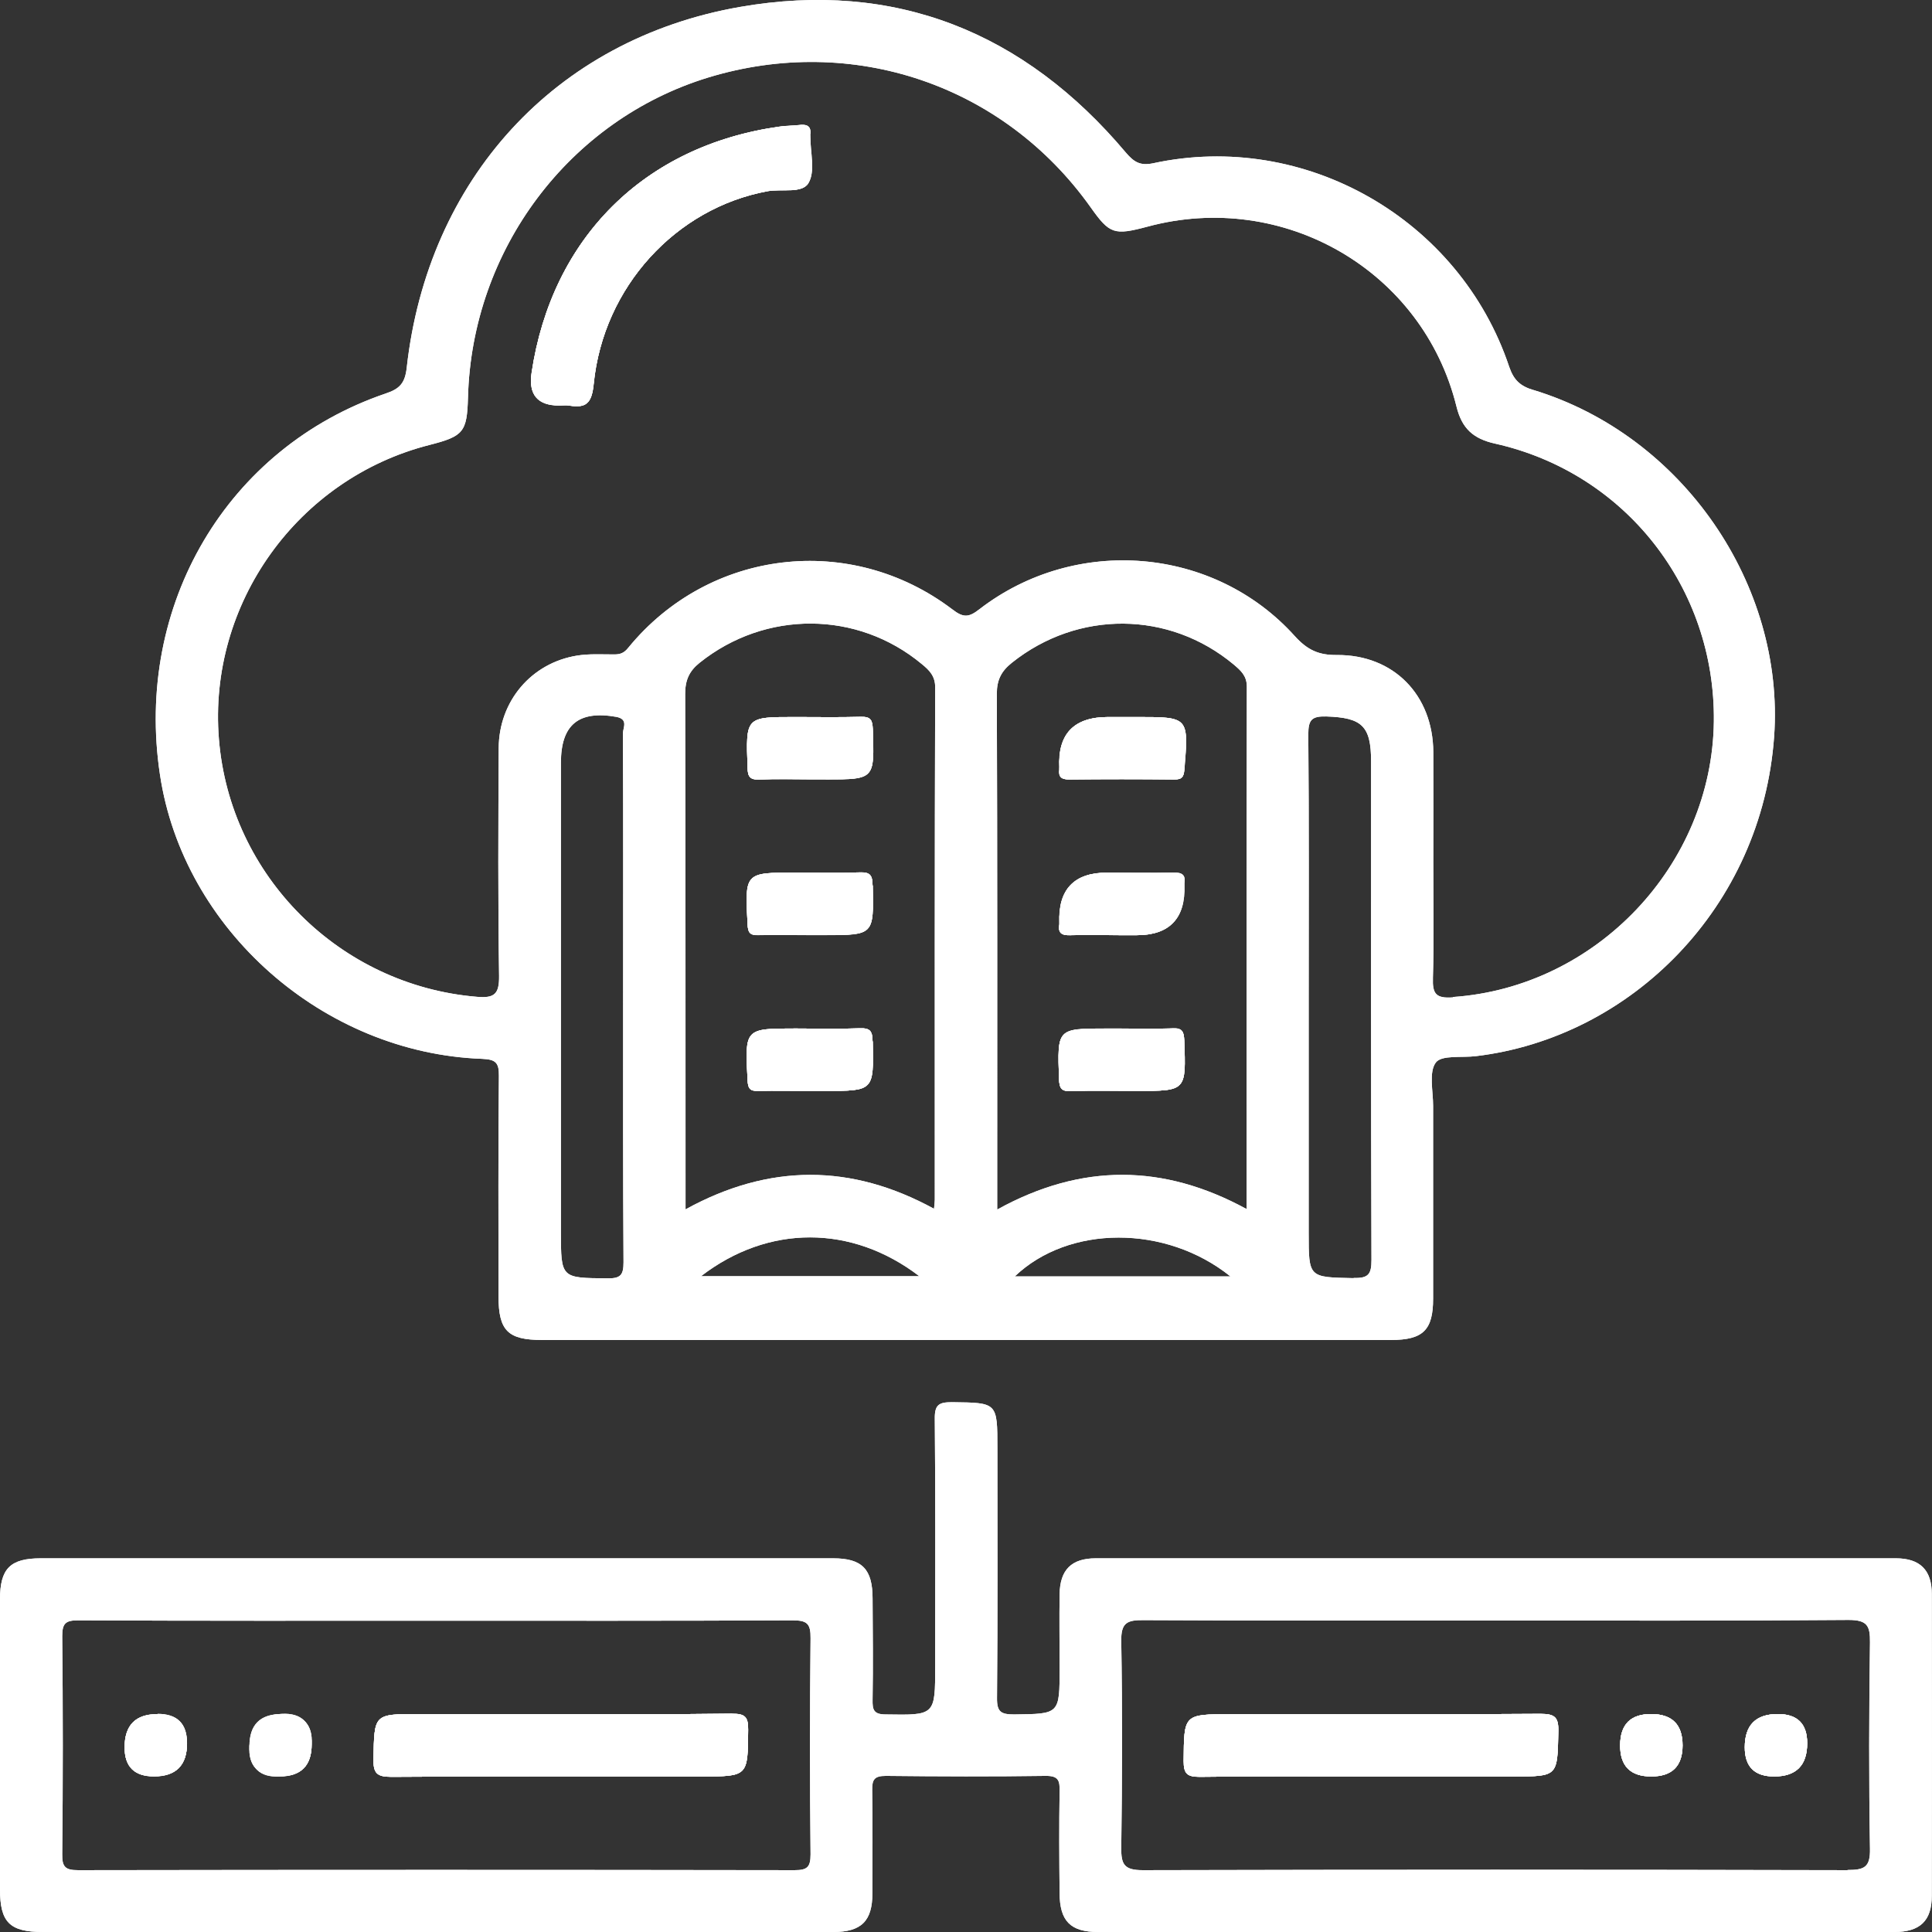 <?xml version="1.0" encoding="UTF-8"?>
<svg id="Layer_2" data-name="Layer 2" xmlns="http://www.w3.org/2000/svg" viewBox="0 0 99.99 100">
  <rect x="0" y="0" width="99.99" height="100" fill="#333333" stroke="none"/>
  <defs>
    <style>
      .cls-1 {
        fill: #fff;
        stroke-width: 0px;
      }
    </style>
  </defs>
  <g id="Layer_1-2" data-name="Layer 1">
    <g>
      <path class="cls-1" d="M45.17,53.9c.05,2.56.07,2.56-2.49,2.56h-.81c-.87,0-1.75-.02-2.62,0-.46.02-.54-.15-.56-.57-.14-2.66-.15-2.66,2.49-2.66,1.11,0,2.22.03,3.32-.01.55-.02.65.16.66.68Z"/>
      <path class="cls-1" d="M45.17,45.83c.05,2.56.07,2.56-2.49,2.56h-.81c-.87,0-1.75-.02-2.62,0-.46.02-.54-.15-.56-.57-.14-2.66-.15-2.66,2.49-2.66,1.11,0,2.22.03,3.32-.01.55-.02.65.16.66.68Z"/>
      <path class="cls-1" d="M45.17,37.72c.09,2.61.11,2.61-2.44,2.61h-.71c-.91,0-1.82-.03-2.72.01-.5.02-.6-.16-.61-.62-.09-2.61-.11-2.61,2.44-2.61,1.14,0,2.28.02,3.43-.01.5-.01.59.16.61.63Z"/>
      <path class="cls-1" d="M61.28,45.82s0-.07,0-.1c.07-.45-.14-.56-.57-.55-1.14.03-2.28.01-3.42,0q-2.55,0-2.46,2.58s0,.07,0,.1c-.08.46.14.57.57.55.87-.03,1.75,0,2.62,0h.81q2.55,0,2.46-2.58ZM61.29,53.85c-.02-.47-.12-.65-.61-.62-.91.04-1.81.01-2.72.01h-.71c-2.55,0-2.53,0-2.44,2.61.02.47.12.64.61.62,1.14-.04,2.28-.01,3.43-.01,2.55,0,2.54,0,2.44-2.61ZM58.86,37.11h-1.51q-2.65,0-2.52,2.62s0,.07,0,.1c-.05.39.12.51.51.51,1.81-.02,3.63-.02,5.44,0,.39,0,.48-.12.52-.51.22-2.72.23-2.72-2.43-2.72ZM54.83,39.83c-.05.39.12.51.51.51,1.81-.02,3.63-.02,5.44,0,.39,0,.48-.12.52-.51.22-2.72.23-2.72-2.43-2.72h-1.51q-2.65,0-2.52,2.62s0,.07,0,.1ZM60.68,53.22c-.91.04-1.81.01-2.72.01h-.71c-2.55,0-2.53,0-2.44,2.61.02.47.12.64.61.62,1.14-.04,2.28-.01,3.43-.01,2.55,0,2.54,0,2.44-2.61-.02-.47-.12-.65-.61-.62ZM55.39,48.4c.87-.03,1.75,0,2.62,0h.81q2.55,0,2.46-2.58s0-.07,0-.1c.07-.45-.14-.56-.57-.55-1.14.03-2.28.01-3.42,0q-2.55,0-2.46,2.58s0,.07,0,.1c-.08.46.14.57.57.55ZM79.37,20.19c-.67-.2-1.02-.5-1.26-1.2-2.56-7.66-10.58-12.24-18.43-10.54-.67.14-.99-.06-1.41-.55C53.02,1.66,46.32-1.04,38.29.36c-9.6,1.68-16.16,8.96-17.24,18.67-.09.82-.38,1.1-1.1,1.34-8.2,2.8-13,10.95-11.67,19.73,1.2,8,8.44,14.4,16.67,14.7.7.03.88.19.87.89-.04,3.8-.02,7.59-.02,11.39,0,1.79.48,2.27,2.26,2.27,7.29,0,14.58,0,21.86,0s14.71,0,22.07,0c1.66,0,2.18-.51,2.18-2.14,0-3.33,0-6.65,0-9.98,0-.77-.23-1.74.14-2.24.3-.4,1.36-.24,2.08-.33,8.01-.96,14.8-7.69,15.43-16.55.55-7.82-4.71-15.57-12.47-17.93ZM32.25,51.64c0,4.56-.01,9.12.02,13.69,0,.65-.15.84-.82.83-2.42-.02-2.42.01-2.42-2.43v-24.25c0-1.98.92-2.72,2.86-2.38.65.12.35.57.35.85.02,4.56.01,9.12.01,13.69ZM36.28,66.05c3.48-2.68,7.8-2.68,11.3,0h-11.3ZM48.38,62.09c0,.12-.02.25-.04.47-4.28-2.34-8.53-2.35-12.86.03v-1.09c0-8.53,0-17.05-.02-25.58,0-.71.2-1.18.75-1.62,3.4-2.72,8.16-2.71,11.5.07.39.32.7.62.69,1.23-.03,8.83-.02,17.65-.02,26.48ZM52.52,66.06c2.79-2.67,7.81-2.69,11.16,0h-11.16ZM64.51,62.57c-4.28-2.33-8.52-2.39-12.9.03v-1.03c0-8.56.01-17.12-.02-25.67,0-.72.24-1.17.78-1.6,3.42-2.73,8.14-2.7,11.49.1.35.3.67.57.67,1.14-.02,8.96-.01,17.92-.01,27.03ZM70.05,66.15c-2.32-.05-2.32-.01-2.32-2.34v-12.2c0-4.53.02-9.07-.02-13.6,0-.75.17-.95.93-.93,1.84.06,2.32.48,2.32,2.33,0,8.6-.01,17.2.02,25.8,0,.74-.16.95-.92.93ZM75.19,51.62c-.87.06-1.06-.18-1.03-1.01.06-1.98.02-3.96.02-5.95s.01-3.83,0-5.74c-.02-2.96-2.06-5.04-4.99-5.02-.93.01-1.52-.25-2.18-.98-4.18-4.64-11.34-5.23-16.32-1.39-.55.43-.83.45-1.4.01-5.27-4-12.59-3.13-16.77,1.98-.23.29-.43.35-.74.35-.64,0-1.29-.04-1.91.06-2.37.38-4.05,2.36-4.06,4.79-.02,3.93-.04,7.86.02,11.79.01.94-.24,1.16-1.15,1.08-7.09-.59-12.78-6.25-13.35-13.34-.57-7,4.07-13.48,10.89-15.22,1.77-.45,1.95-.67,2-2.45.2-7.66,5.24-14.37,12.44-16.57,7.46-2.27,15.27.37,19.78,6.71.99,1.4,1.22,1.47,2.95,1.01,7.04-1.9,14.25,2.27,15.99,9.31.28,1.14.87,1.67,2,1.92,6.74,1.51,11.4,7.47,11.32,14.38-.09,7.44-6.09,13.75-13.5,14.26ZM58.86,37.11h-1.51q-2.65,0-2.52,2.62s0,.07,0,.1c-.05.39.12.51.51.51,1.81-.02,3.63-.02,5.44,0,.39,0,.48-.12.52-.51.22-2.72.23-2.72-2.43-2.72ZM60.68,53.22c-.91.04-1.81.01-2.72.01h-.71c-2.55,0-2.53,0-2.44,2.61.02.47.12.64.61.62,1.14-.04,2.28-.01,3.43-.01,2.55,0,2.54,0,2.44-2.61-.02-.47-.12-.65-.61-.62ZM60.72,45.16c-1.14.03-2.28.01-3.42,0q-2.55,0-2.46,2.58s0,.07,0,.1c-.08.46.14.57.57.55.87-.03,1.75,0,2.62,0h.81q2.55,0,2.46-2.58s0-.07,0-.1c.07-.45-.14-.56-.57-.55ZM41.93,6.99c.08-.48-.18-.57-.58-.52-.33.04-.67.03-1,.08-6.99.98-11.79,5.75-12.83,12.74q-.25,1.69,1.43,1.69c.17,0,.34-.02.5,0,.9.16,1.18-.12,1.28-1.12.5-5.01,4.25-9.09,8.99-9.97.74-.14,1.8.14,2.13-.43.35-.6.09-1.57.09-2.37,0-.03,0-.07,0-.1ZM61.28,45.82s0-.07,0-.1c.07-.45-.14-.56-.57-.55-1.14.03-2.28.01-3.42,0q-2.55,0-2.46,2.58s0,.07,0,.1c-.08.46.14.57.57.55.87-.03,1.75,0,2.62,0h.81q2.55,0,2.46-2.58ZM61.29,53.85c-.02-.47-.12-.65-.61-.62-.91.04-1.81.01-2.72.01h-.71c-2.55,0-2.53,0-2.44,2.61.02.47.12.64.61.62,1.14-.04,2.28-.01,3.43-.01,2.55,0,2.54,0,2.44-2.61ZM58.86,37.11h-1.51q-2.65,0-2.52,2.62s0,.07,0,.1c-.05.39.12.51.51.51,1.81-.02,3.63-.02,5.44,0,.39,0,.48-.12.52-.51.22-2.72.23-2.72-2.43-2.72ZM58.86,37.11h-1.51q-2.65,0-2.52,2.62s0,.07,0,.1c-.05.39.12.51.51.51,1.81-.02,3.63-.02,5.44,0,.39,0,.48-.12.52-.51.22-2.72.23-2.72-2.43-2.72ZM61.29,53.85c-.02-.47-.12-.65-.61-.62-.91.04-1.81.01-2.72.01h-.71c-2.55,0-2.53,0-2.44,2.61.02.47.12.64.61.62,1.14-.04,2.28-.01,3.43-.01,2.55,0,2.54,0,2.44-2.61ZM61.28,45.82s0-.07,0-.1c.07-.45-.14-.56-.57-.55-1.14.03-2.28.01-3.42,0q-2.55,0-2.46,2.58s0,.07,0,.1c-.08.46.14.57.57.55.87-.03,1.75,0,2.62,0h.81q2.55,0,2.46-2.58Z"/>
      <path class="cls-1" d="M80.65,89.62c-.05,2.32-.01,2.32-2.34,2.32h-7.35c-2.96,0-5.91-.02-8.87.02-.65,0-.83-.16-.83-.82.02-2.42-.01-2.42,2.44-2.42,5.34,0,10.68.02,16.02-.02.75,0,.95.17.93.93Z"/>
      <path class="cls-1" d="M87.08,90.33q0,1.61-1.62,1.61t-1.61-1.62,1.62-1.61,1.61,1.62Z"/>
      <path class="cls-1" d="M93.53,90.22q0,1.72-1.71,1.72-1.52,0-1.52-1.51,0-1.72,1.71-1.72,1.52,0,1.52,1.51Z"/>
      <path class="cls-1" d="M8.15,88.71q-1.7,0-1.7,1.72,0,1.5,1.52,1.5,1.71,0,1.71-1.72,0-1.51-1.52-1.51ZM14.57,88.71q-1.66,0-1.66,1.66t1.56,1.57,1.66-1.66-1.56-1.57ZM37.9,88.69c-2.92.04-5.85.02-8.77.02h-7.46c-2.33,0-2.3,0-2.34,2.32-.02.75.18.93.93.93,5.34-.04,10.68-.02,16.02-.02,2.45,0,2.42,0,2.44-2.42,0-.66-.17-.83-.82-.82ZM37.9,88.69c-2.92.04-5.85.02-8.77.02h-7.46c-2.33,0-2.3,0-2.34,2.32-.02.75.18.93.93.93,5.34-.04,10.68-.02,16.02-.02,2.45,0,2.42,0,2.44-2.42,0-.66-.17-.83-.82-.82ZM14.57,88.71q-1.66,0-1.66,1.66,0,1.57,1.56,1.57,1.66,0,1.66-1.66,0-1.57-1.56-1.57ZM8.15,88.71q-1.7,0-1.7,1.72,0,1.5,1.52,1.5,1.71,0,1.71-1.72,0-1.51-1.52-1.51ZM8.15,88.71q-1.7,0-1.7,1.72,0,1.5,1.52,1.5,1.71,0,1.71-1.72,0-1.51-1.52-1.51ZM14.57,88.71q-1.66,0-1.66,1.66,0,1.57,1.56,1.57,1.66,0,1.66-1.66,0-1.57-1.56-1.57ZM37.9,88.69c-2.92.04-5.85.02-8.77.02h-7.46c-2.33,0-2.3,0-2.34,2.32-.02.75.18.93.93.93,5.34-.04,10.68-.02,16.02-.02,2.45,0,2.42,0,2.44-2.42,0-.66-.17-.83-.82-.82ZM37.9,88.69c-2.92.04-5.85.02-8.77.02h-7.46c-2.33,0-2.3,0-2.34,2.32-.02.75.18.93.93.93,5.34-.04,10.68-.02,16.02-.02,2.45,0,2.42,0,2.44-2.42,0-.66-.17-.83-.82-.82ZM14.57,88.71q-1.66,0-1.66,1.66,0,1.57,1.56,1.57,1.66,0,1.66-1.66,0-1.57-1.56-1.57ZM8.15,88.71q-1.7,0-1.7,1.72,0,1.5,1.52,1.5,1.71,0,1.71-1.72,0-1.51-1.52-1.51ZM8.15,88.71q-1.7,0-1.7,1.72,0,1.5,1.52,1.5,1.71,0,1.71-1.72,0-1.51-1.52-1.51ZM14.57,88.71q-1.66,0-1.66,1.66,0,1.57,1.56,1.57,1.66,0,1.66-1.66,0-1.57-1.56-1.57ZM37.9,88.69c-2.92.04-5.85.02-8.77.02h-7.46c-2.33,0-2.3,0-2.34,2.32-.02.75.18.93.93.93,5.34-.04,10.68-.02,16.02-.02,2.45,0,2.42,0,2.44-2.42,0-.66-.17-.83-.82-.82ZM37.9,88.69c-2.92.04-5.85.02-8.77.02h-7.46c-2.33,0-2.3,0-2.34,2.32-.02.75.18.93.93.93,5.34-.04,10.68-.02,16.02-.02,2.45,0,2.42,0,2.44-2.42,0-.66-.17-.83-.82-.82ZM14.57,88.71q-1.66,0-1.66,1.66,0,1.57,1.56,1.57,1.66,0,1.66-1.66,0-1.57-1.56-1.57ZM8.15,88.71q-1.7,0-1.7,1.72,0,1.5,1.52,1.5,1.71,0,1.71-1.72,0-1.51-1.52-1.51ZM8.15,88.71q-1.7,0-1.7,1.72,0,1.5,1.52,1.5,1.71,0,1.71-1.72,0-1.51-1.52-1.51ZM14.57,88.71q-1.66,0-1.66,1.66,0,1.57,1.56,1.57,1.66,0,1.66-1.66,0-1.57-1.56-1.57ZM37.9,88.69c-2.92.04-5.85.02-8.77.02h-7.46c-2.33,0-2.3,0-2.34,2.32-.02.75.18.93.93.93,5.34-.04,10.68-.02,16.02-.02,2.45,0,2.42,0,2.44-2.42,0-.66-.17-.83-.82-.82ZM37.9,88.69c-2.92.04-5.85.02-8.77.02h-7.46c-2.33,0-2.3,0-2.34,2.32-.02.75.18.93.93.93,5.34-.04,10.68-.02,16.02-.02,2.45,0,2.42,0,2.44-2.42,0-.66-.17-.83-.82-.82ZM14.57,88.71q-1.66,0-1.66,1.66,0,1.57,1.56,1.57,1.66,0,1.66-1.66,0-1.57-1.56-1.57ZM8.15,88.71q-1.7,0-1.7,1.72,0,1.5,1.52,1.5,1.71,0,1.71-1.72,0-1.51-1.52-1.51ZM99.98,82.5c0-1.24-.61-1.85-1.86-1.85-13.8,0-27.61,0-41.41,0-1.26,0-1.85.6-1.87,1.85-.02,1.28,0,2.55,0,3.83,0,2.4,0,2.37-2.35,2.4-.69,0-.9-.13-.89-.86.04-4.3.02-8.6.02-12.9,0-2.4,0-2.37-2.35-2.4-.68,0-.9.13-.89.86.04,4.26.02,8.53.02,12.8,0,2.56,0,2.54-2.56,2.5-.63,0-.69-.25-.68-.76.03-1.75.01-3.49,0-5.24,0-1.52-.54-2.08-2.04-2.08-13.67,0-27.34,0-41.01,0C.53,80.65,0,81.18,0,82.77c0,5.01,0,10.01,0,15.01,0,1.71.5,2.21,2.22,2.21,6.75,0,13.5,0,20.25,0s13.77,0,20.66,0c1.45,0,2.02-.57,2.02-2,0-1.78.02-3.56-.01-5.34-.01-.55.11-.74.71-.74,2.75.03,5.51.04,8.26,0,.69-.01.74.26.73.81-.03,1.75-.02,3.49,0,5.24,0,1.46.56,2.03,1.99,2.03,13.74,0,27.47,0,41.21,0,1.33,0,1.94-.58,1.94-1.88.01-5.2.01-10.41,0-15.62ZM41.95,95.97c0,.66-.17.82-.82.82-12.36-.02-24.73-.02-37.09,0-.65,0-.83-.16-.82-.82.04-3.76.04-7.52,0-11.29,0-.66.17-.82.82-.82,6.18.03,12.36.02,18.54.02s12.3.01,18.44-.02c.75,0,.94.17.93.93-.04,3.73-.04,7.46,0,11.19ZM95.62,96.79c-12.16-.03-24.32-.03-36.48,0-.96,0-1.12-.3-1.11-1.16.05-3.56.06-7.12,0-10.68-.02-.97.3-1.11,1.16-1.1,6.08.03,12.16.02,18.24.02s12.16.02,18.24-.03c.97,0,1.12.3,1.11,1.16-.05,3.56-.06,7.12,0,10.68.02.97-.3,1.1-1.16,1.1ZM37.9,88.69c-2.92.04-5.85.02-8.77.02h-7.46c-2.33,0-2.3,0-2.34,2.32-.02.75.18.93.93.93,5.34-.04,10.68-.02,16.02-.02,2.45,0,2.42,0,2.44-2.42,0-.66-.17-.83-.82-.82ZM14.57,88.71q-1.66,0-1.66,1.66,0,1.57,1.56,1.57,1.66,0,1.66-1.66,0-1.57-1.56-1.57ZM8.15,88.71q-1.7,0-1.7,1.72,0,1.5,1.52,1.5,1.71,0,1.71-1.72,0-1.51-1.52-1.51ZM8.15,88.71q-1.7,0-1.7,1.72,0,1.5,1.52,1.5,1.71,0,1.71-1.72,0-1.51-1.52-1.51ZM14.57,88.71q-1.66,0-1.66,1.66,0,1.57,1.56,1.57,1.66,0,1.66-1.66,0-1.57-1.56-1.57ZM37.9,88.69c-2.92.04-5.85.02-8.77.02h-7.46c-2.33,0-2.3,0-2.34,2.32-.02.75.18.93.93.93,5.34-.04,10.68-.02,16.02-.02,2.45,0,2.42,0,2.44-2.42,0-.66-.17-.83-.82-.82ZM37.9,88.69c-2.92.04-5.85.02-8.77.02h-7.46c-2.33,0-2.3,0-2.34,2.32-.02.75.18.93.93.93,5.34-.04,10.68-.02,16.02-.02,2.45,0,2.42,0,2.44-2.42,0-.66-.17-.83-.82-.82ZM14.57,88.71q-1.66,0-1.66,1.66,0,1.57,1.56,1.57,1.66,0,1.66-1.66,0-1.57-1.56-1.57ZM8.15,88.71q-1.7,0-1.7,1.72,0,1.5,1.52,1.5,1.71,0,1.71-1.72,0-1.51-1.52-1.51ZM8.15,88.71q-1.7,0-1.7,1.72,0,1.5,1.52,1.5,1.71,0,1.71-1.72,0-1.51-1.52-1.51ZM14.57,88.71q-1.66,0-1.66,1.66,0,1.57,1.56,1.57,1.66,0,1.66-1.66,0-1.57-1.56-1.57ZM37.9,88.69c-2.92.04-5.85.02-8.77.02h-7.46c-2.33,0-2.3,0-2.34,2.32-.02.75.18.93.93.93,5.34-.04,10.68-.02,16.02-.02,2.45,0,2.42,0,2.44-2.42,0-.66-.17-.83-.82-.82ZM37.9,88.69c-2.92.04-5.85.02-8.77.02h-7.46c-2.33,0-2.3,0-2.34,2.32-.02.75.18.93.93.93,5.34-.04,10.68-.02,16.02-.02,2.45,0,2.42,0,2.44-2.42,0-.66-.17-.83-.82-.82ZM14.57,88.71q-1.66,0-1.66,1.66,0,1.57,1.56,1.57,1.66,0,1.66-1.66,0-1.57-1.56-1.57ZM8.15,88.71q-1.7,0-1.7,1.72,0,1.5,1.52,1.5,1.71,0,1.71-1.72,0-1.51-1.52-1.51ZM8.15,88.71q-1.7,0-1.7,1.72,0,1.5,1.52,1.5,1.71,0,1.71-1.72,0-1.51-1.52-1.51ZM14.57,88.71q-1.66,0-1.66,1.66,0,1.57,1.56,1.57,1.66,0,1.66-1.66,0-1.57-1.56-1.57ZM37.9,88.69c-2.92.04-5.85.02-8.77.02h-7.46c-2.33,0-2.3,0-2.34,2.32-.02.75.18.93.93.93,5.34-.04,10.68-.02,16.02-.02,2.45,0,2.42,0,2.44-2.42,0-.66-.17-.83-.82-.82ZM37.9,88.69c-2.92.04-5.85.02-8.77.02h-7.46c-2.33,0-2.3,0-2.34,2.32-.02.75.18.93.93.93,5.34-.04,10.68-.02,16.02-.02,2.45,0,2.42,0,2.44-2.42,0-.66-.17-.83-.82-.82ZM14.57,88.71q-1.66,0-1.66,1.66,0,1.57,1.56,1.57,1.66,0,1.66-1.66,0-1.57-1.56-1.57ZM8.15,88.71q-1.7,0-1.7,1.72,0,1.5,1.52,1.5,1.71,0,1.71-1.72,0-1.51-1.52-1.51Z"/>
      <path class="cls-1" d="M45.17,53.9c.05,2.56.07,2.56-2.49,2.56h-.81c-.87,0-1.75-.02-2.62,0-.46.02-.54-.15-.56-.57-.14-2.66-.15-2.66,2.49-2.66,1.11,0,2.22.03,3.32-.01.55-.02.65.16.66.68Z"/>
      <path class="cls-1" d="M45.17,45.83c.05,2.56.07,2.56-2.49,2.56h-.81c-.87,0-1.75-.02-2.62,0-.46.02-.54-.15-.56-.57-.14-2.66-.15-2.66,2.49-2.66,1.11,0,2.22.03,3.32-.01.55-.02.65.16.66.68Z"/>
      <path class="cls-1" d="M45.17,37.72c.09,2.61.11,2.61-2.44,2.61h-.71c-.91,0-1.82-.03-2.72.01-.5.02-.6-.16-.61-.62-.09-2.61-.11-2.61,2.44-2.61,1.14,0,2.28.02,3.43-.01.5-.01.59.16.61.63Z"/>
      <path class="cls-1" d="M61.28,45.82s0-.07,0-.1c.07-.45-.14-.56-.57-.55-1.14.03-2.28.01-3.42,0q-2.55,0-2.46,2.58s0,.07,0,.1c-.08.46.14.57.57.55.87-.03,1.75,0,2.62,0h.81q2.55,0,2.46-2.58ZM61.29,53.85c-.02-.47-.12-.65-.61-.62-.91.04-1.81.01-2.72.01h-.71c-2.55,0-2.53,0-2.44,2.61.02.47.12.64.61.62,1.14-.04,2.28-.01,3.43-.01,2.55,0,2.54,0,2.44-2.61ZM58.86,37.11h-1.51q-2.65,0-2.52,2.62s0,.07,0,.1c-.05.39.12.51.51.51,1.81-.02,3.63-.02,5.44,0,.39,0,.48-.12.52-.51.22-2.72.23-2.72-2.43-2.72ZM54.83,39.83c-.05.39.12.51.51.51,1.81-.02,3.63-.02,5.44,0,.39,0,.48-.12.52-.51.22-2.72.23-2.72-2.43-2.72h-1.51q-2.65,0-2.52,2.62s0,.07,0,.1ZM60.68,53.22c-.91.04-1.81.01-2.72.01h-.71c-2.55,0-2.53,0-2.44,2.61.02.47.12.64.61.62,1.14-.04,2.28-.01,3.43-.01,2.55,0,2.54,0,2.44-2.61-.02-.47-.12-.65-.61-.62ZM55.39,48.4c.87-.03,1.75,0,2.62,0h.81q2.55,0,2.46-2.58s0-.07,0-.1c.07-.45-.14-.56-.57-.55-1.14.03-2.28.01-3.42,0q-2.55,0-2.46,2.58s0,.07,0,.1c-.08.46.14.57.57.55ZM79.37,20.19c-.67-.2-1.02-.5-1.26-1.2-2.56-7.66-10.58-12.24-18.43-10.54-.67.14-.99-.06-1.41-.55C53.02,1.66,46.32-1.04,38.29.36c-9.6,1.68-16.16,8.96-17.24,18.67-.09.82-.38,1.1-1.1,1.34-8.2,2.8-13,10.95-11.67,19.73,1.2,8,8.44,14.4,16.67,14.7.7.03.88.19.87.89-.04,3.8-.02,7.59-.02,11.39,0,1.79.48,2.27,2.26,2.27,7.29,0,14.58,0,21.86,0s14.71,0,22.07,0c1.66,0,2.18-.51,2.18-2.14,0-3.33,0-6.65,0-9.98,0-.77-.23-1.74.14-2.24.3-.4,1.36-.24,2.08-.33,8.01-.96,14.8-7.69,15.43-16.55.55-7.82-4.71-15.57-12.47-17.93ZM32.25,51.64c0,4.56-.01,9.12.02,13.69,0,.65-.15.84-.82.83-2.42-.02-2.42.01-2.42-2.43v-24.25c0-1.98.92-2.72,2.86-2.38.65.12.35.57.35.85.02,4.56.01,9.12.01,13.69ZM36.28,66.05c3.48-2.68,7.8-2.68,11.3,0h-11.3ZM48.38,62.09c0,.12-.02.25-.04.47-4.28-2.34-8.53-2.35-12.86.03v-1.09c0-8.53,0-17.05-.02-25.58,0-.71.2-1.18.75-1.62,3.4-2.72,8.16-2.71,11.5.07.39.32.7.62.69,1.23-.03,8.83-.02,17.65-.02,26.48ZM52.52,66.06c2.79-2.67,7.81-2.69,11.16,0h-11.16ZM64.51,62.57c-4.28-2.33-8.52-2.39-12.9.03v-1.03c0-8.56.01-17.12-.02-25.67,0-.72.24-1.17.78-1.6,3.42-2.73,8.14-2.7,11.49.1.35.3.67.57.67,1.14-.02,8.96-.01,17.92-.01,27.03ZM70.05,66.15c-2.32-.05-2.32-.01-2.32-2.34v-12.2c0-4.53.02-9.07-.02-13.6,0-.75.17-.95.93-.93,1.84.06,2.32.48,2.32,2.33,0,8.6-.01,17.2.02,25.8,0,.74-.16.95-.92.93ZM75.19,51.62c-.87.06-1.06-.18-1.03-1.01.06-1.98.02-3.96.02-5.95s.01-3.83,0-5.74c-.02-2.96-2.06-5.04-4.99-5.02-.93.01-1.52-.25-2.18-.98-4.18-4.64-11.34-5.23-16.32-1.39-.55.43-.83.45-1.4.01-5.27-4-12.59-3.13-16.77,1.98-.23.29-.43.35-.74.35-.64,0-1.29-.04-1.91.06-2.37.38-4.05,2.36-4.06,4.79-.02,3.93-.04,7.86.02,11.79.01.94-.24,1.16-1.15,1.08-7.09-.59-12.78-6.25-13.35-13.34-.57-7,4.07-13.48,10.89-15.22,1.77-.45,1.95-.67,2-2.45.2-7.66,5.24-14.37,12.44-16.57,7.46-2.27,15.27.37,19.78,6.71.99,1.4,1.22,1.47,2.95,1.01,7.04-1.9,14.25,2.27,15.99,9.31.28,1.14.87,1.67,2,1.92,6.74,1.51,11.4,7.47,11.32,14.38-.09,7.44-6.09,13.75-13.5,14.26ZM58.86,37.11h-1.51q-2.65,0-2.52,2.62s0,.07,0,.1c-.05.39.12.51.51.51,1.81-.02,3.63-.02,5.44,0,.39,0,.48-.12.52-.51.22-2.72.23-2.72-2.43-2.72ZM60.68,53.22c-.91.04-1.81.01-2.72.01h-.71c-2.55,0-2.53,0-2.44,2.61.02.47.12.64.61.62,1.14-.04,2.28-.01,3.43-.01,2.55,0,2.54,0,2.44-2.61-.02-.47-.12-.65-.61-.62ZM60.72,45.16c-1.14.03-2.28.01-3.42,0q-2.55,0-2.46,2.58s0,.07,0,.1c-.08.46.14.57.57.55.87-.03,1.75,0,2.62,0h.81q2.55,0,2.46-2.58s0-.07,0-.1c.07-.45-.14-.56-.57-.55ZM41.93,6.99c.08-.48-.18-.57-.58-.52-.33.04-.67.03-1,.08-6.99.98-11.79,5.75-12.83,12.74q-.25,1.69,1.43,1.69c.17,0,.34-.02.5,0,.9.16,1.18-.12,1.28-1.12.5-5.01,4.25-9.09,8.99-9.97.74-.14,1.8.14,2.13-.43.35-.6.09-1.57.09-2.37,0-.03,0-.07,0-.1ZM61.28,45.82s0-.07,0-.1c.07-.45-.14-.56-.57-.55-1.14.03-2.28.01-3.42,0q-2.55,0-2.46,2.58s0,.07,0,.1c-.08.46.14.57.57.55.87-.03,1.75,0,2.62,0h.81q2.55,0,2.46-2.58ZM61.29,53.85c-.02-.47-.12-.65-.61-.62-.91.04-1.81.01-2.72.01h-.71c-2.55,0-2.53,0-2.44,2.61.02.47.12.64.61.62,1.14-.04,2.28-.01,3.43-.01,2.55,0,2.54,0,2.44-2.61ZM58.86,37.11h-1.51q-2.65,0-2.52,2.62s0,.07,0,.1c-.05.39.12.51.51.51,1.81-.02,3.63-.02,5.44,0,.39,0,.48-.12.52-.51.22-2.72.23-2.72-2.43-2.72ZM58.86,37.11h-1.51q-2.65,0-2.52,2.62s0,.07,0,.1c-.05.39.12.51.51.51,1.81-.02,3.63-.02,5.44,0,.39,0,.48-.12.52-.51.22-2.72.23-2.72-2.43-2.72ZM61.29,53.85c-.02-.47-.12-.65-.61-.62-.91.04-1.81.01-2.72.01h-.71c-2.55,0-2.53,0-2.44,2.61.02.47.12.64.61.62,1.14-.04,2.28-.01,3.43-.01,2.55,0,2.54,0,2.44-2.61ZM61.28,45.82s0-.07,0-.1c.07-.45-.14-.56-.57-.55-1.14.03-2.28.01-3.42,0q-2.55,0-2.46,2.58s0,.07,0,.1c-.08.46.14.57.57.55.87-.03,1.75,0,2.62,0h.81q2.55,0,2.46-2.58Z"/>
      <path class="cls-1" d="M80.65,89.62c-.05,2.32-.01,2.32-2.34,2.32h-7.35c-2.96,0-5.91-.02-8.87.02-.65,0-.83-.16-.83-.82.02-2.42-.01-2.42,2.44-2.42,5.34,0,10.68.02,16.02-.02.75,0,.95.17.93.93Z"/>
      <path class="cls-1" d="M87.08,90.33q0,1.61-1.62,1.61t-1.61-1.62,1.62-1.61,1.61,1.62Z"/>
      <path class="cls-1" d="M93.53,90.22q0,1.72-1.71,1.72-1.52,0-1.52-1.51,0-1.72,1.71-1.72,1.52,0,1.52,1.51Z"/>
      <path class="cls-1" d="M8.15,88.71q-1.7,0-1.7,1.72,0,1.5,1.52,1.5,1.71,0,1.71-1.72,0-1.51-1.52-1.51ZM14.57,88.71q-1.66,0-1.66,1.66t1.56,1.57,1.66-1.66-1.56-1.57ZM37.9,88.69c-2.92.04-5.85.02-8.77.02h-7.46c-2.33,0-2.3,0-2.34,2.32-.02.75.18.93.93.93,5.34-.04,10.68-.02,16.02-.02,2.45,0,2.42,0,2.44-2.42,0-.66-.17-.83-.82-.82ZM37.9,88.69c-2.92.04-5.85.02-8.77.02h-7.46c-2.33,0-2.3,0-2.34,2.32-.02.75.18.93.93.93,5.34-.04,10.68-.02,16.02-.02,2.45,0,2.42,0,2.44-2.42,0-.66-.17-.83-.82-.82ZM14.57,88.71q-1.66,0-1.66,1.66,0,1.57,1.56,1.57,1.66,0,1.66-1.66,0-1.57-1.56-1.57ZM8.15,88.71q-1.7,0-1.7,1.72,0,1.5,1.52,1.5,1.71,0,1.71-1.72,0-1.51-1.52-1.51ZM8.15,88.71q-1.7,0-1.7,1.72,0,1.5,1.52,1.5,1.71,0,1.71-1.72,0-1.51-1.52-1.51ZM14.57,88.71q-1.66,0-1.66,1.66,0,1.57,1.56,1.57,1.66,0,1.66-1.66,0-1.57-1.56-1.57ZM37.9,88.69c-2.92.04-5.85.02-8.77.02h-7.46c-2.33,0-2.3,0-2.34,2.32-.02.75.18.93.93.93,5.34-.04,10.68-.02,16.02-.02,2.45,0,2.42,0,2.44-2.42,0-.66-.17-.83-.82-.82ZM37.9,88.69c-2.92.04-5.85.02-8.77.02h-7.46c-2.33,0-2.3,0-2.34,2.32-.02.75.18.93.93.93,5.34-.04,10.68-.02,16.02-.02,2.45,0,2.42,0,2.44-2.42,0-.66-.17-.83-.82-.82ZM14.57,88.71q-1.66,0-1.66,1.66,0,1.57,1.56,1.57,1.66,0,1.66-1.66,0-1.57-1.56-1.57ZM8.15,88.71q-1.7,0-1.7,1.72,0,1.5,1.52,1.5,1.71,0,1.71-1.72,0-1.51-1.52-1.51ZM8.15,88.71q-1.7,0-1.7,1.72,0,1.5,1.52,1.5,1.71,0,1.71-1.72,0-1.51-1.52-1.51ZM14.57,88.71q-1.66,0-1.66,1.66,0,1.57,1.56,1.57,1.66,0,1.66-1.66,0-1.57-1.56-1.57ZM37.9,88.69c-2.92.04-5.85.02-8.77.02h-7.46c-2.33,0-2.3,0-2.34,2.32-.02.75.18.93.93.93,5.34-.04,10.68-.02,16.02-.02,2.45,0,2.42,0,2.44-2.42,0-.66-.17-.83-.82-.82ZM37.9,88.69c-2.92.04-5.85.02-8.77.02h-7.46c-2.33,0-2.3,0-2.34,2.32-.02.75.18.93.93.93,5.34-.04,10.68-.02,16.02-.02,2.45,0,2.42,0,2.44-2.42,0-.66-.17-.83-.82-.82ZM14.57,88.71q-1.66,0-1.66,1.66,0,1.57,1.56,1.57,1.66,0,1.66-1.66,0-1.57-1.56-1.57ZM8.15,88.71q-1.7,0-1.7,1.72,0,1.5,1.52,1.5,1.71,0,1.71-1.72,0-1.51-1.52-1.51ZM8.15,88.71q-1.7,0-1.7,1.72,0,1.5,1.52,1.5,1.71,0,1.71-1.72,0-1.51-1.52-1.51ZM14.57,88.71q-1.66,0-1.66,1.66,0,1.57,1.56,1.57,1.66,0,1.66-1.66,0-1.57-1.56-1.57ZM37.9,88.69c-2.92.04-5.85.02-8.77.02h-7.46c-2.33,0-2.3,0-2.34,2.32-.02.75.18.93.93.93,5.34-.04,10.68-.02,16.02-.02,2.45,0,2.42,0,2.44-2.42,0-.66-.17-.83-.82-.82ZM37.9,88.69c-2.92.04-5.85.02-8.77.02h-7.46c-2.33,0-2.3,0-2.34,2.32-.02.75.18.93.93.93,5.34-.04,10.68-.02,16.02-.02,2.45,0,2.42,0,2.44-2.42,0-.66-.17-.83-.82-.82ZM14.57,88.71q-1.66,0-1.66,1.66,0,1.57,1.56,1.57,1.66,0,1.66-1.66,0-1.57-1.56-1.57ZM8.15,88.71q-1.7,0-1.7,1.72,0,1.5,1.52,1.5,1.71,0,1.71-1.72,0-1.51-1.52-1.51ZM99.98,82.5c0-1.24-.61-1.85-1.86-1.85-13.8,0-27.61,0-41.41,0-1.26,0-1.85.6-1.87,1.85-.02,1.28,0,2.55,0,3.83,0,2.4,0,2.37-2.35,2.4-.69,0-.9-.13-.89-.86.04-4.3.02-8.6.02-12.9,0-2.4,0-2.37-2.35-2.4-.68,0-.9.13-.89.86.04,4.26.02,8.53.02,12.8,0,2.56,0,2.54-2.56,2.5-.63,0-.69-.25-.68-.76.03-1.75.01-3.49,0-5.24,0-1.52-.54-2.08-2.04-2.08-13.67,0-27.34,0-41.01,0C.53,80.65,0,81.18,0,82.77c0,5.01,0,10.01,0,15.01,0,1.71.5,2.21,2.22,2.21,6.75,0,13.5,0,20.25,0s13.77,0,20.66,0c1.45,0,2.02-.57,2.02-2,0-1.78.02-3.56-.01-5.34-.01-.55.11-.74.71-.74,2.75.03,5.51.04,8.26,0,.69-.01.74.26.73.81-.03,1.75-.02,3.49,0,5.24,0,1.46.56,2.03,1.99,2.03,13.74,0,27.47,0,41.21,0,1.33,0,1.94-.58,1.94-1.88.01-5.2.01-10.41,0-15.62ZM41.95,95.97c0,.66-.17.82-.82.82-12.36-.02-24.73-.02-37.09,0-.65,0-.83-.16-.82-.82.04-3.76.04-7.52,0-11.29,0-.66.17-.82.82-.82,6.18.03,12.36.02,18.54.02s12.3.01,18.44-.02c.75,0,.94.17.93.93-.04,3.73-.04,7.46,0,11.19ZM95.62,96.79c-12.16-.03-24.32-.03-36.48,0-.96,0-1.12-.3-1.11-1.16.05-3.56.06-7.12,0-10.68-.02-.97.3-1.11,1.16-1.1,6.08.03,12.16.02,18.24.02s12.16.02,18.24-.03c.97,0,1.12.3,1.11,1.16-.05,3.56-.06,7.12,0,10.68.02.97-.3,1.1-1.16,1.1ZM37.9,88.69c-2.92.04-5.85.02-8.77.02h-7.46c-2.33,0-2.3,0-2.34,2.32-.02.75.18.93.93.93,5.34-.04,10.68-.02,16.02-.02,2.45,0,2.42,0,2.44-2.42,0-.66-.17-.83-.82-.82ZM14.57,88.71q-1.66,0-1.66,1.66,0,1.57,1.56,1.57,1.66,0,1.66-1.66,0-1.57-1.56-1.57ZM8.15,88.71q-1.7,0-1.7,1.72,0,1.5,1.52,1.5,1.71,0,1.71-1.72,0-1.51-1.52-1.51ZM8.15,88.71q-1.7,0-1.7,1.72,0,1.5,1.52,1.5,1.71,0,1.71-1.72,0-1.51-1.52-1.51ZM14.57,88.71q-1.66,0-1.66,1.66,0,1.57,1.56,1.57,1.66,0,1.66-1.66,0-1.57-1.56-1.57ZM37.9,88.69c-2.92.04-5.85.02-8.77.02h-7.46c-2.33,0-2.3,0-2.34,2.32-.02.75.18.93.93.93,5.34-.04,10.68-.02,16.02-.02,2.45,0,2.42,0,2.44-2.42,0-.66-.17-.83-.82-.82ZM37.9,88.69c-2.92.04-5.85.02-8.77.02h-7.46c-2.33,0-2.3,0-2.34,2.32-.02.75.18.93.93.93,5.34-.04,10.68-.02,16.02-.02,2.45,0,2.42,0,2.44-2.42,0-.66-.17-.83-.82-.82ZM14.57,88.71q-1.66,0-1.66,1.66,0,1.57,1.56,1.57,1.66,0,1.66-1.66,0-1.57-1.56-1.57ZM8.15,88.71q-1.7,0-1.7,1.72,0,1.5,1.52,1.5,1.71,0,1.71-1.72,0-1.51-1.52-1.51ZM8.15,88.71q-1.7,0-1.7,1.72,0,1.5,1.52,1.5,1.71,0,1.71-1.72,0-1.51-1.52-1.51ZM14.57,88.71q-1.66,0-1.66,1.66,0,1.57,1.56,1.57,1.66,0,1.66-1.66,0-1.57-1.56-1.57ZM37.9,88.69c-2.92.04-5.85.02-8.77.02h-7.46c-2.33,0-2.3,0-2.34,2.32-.02.75.18.93.93.93,5.34-.04,10.68-.02,16.02-.02,2.45,0,2.42,0,2.44-2.42,0-.66-.17-.83-.82-.82ZM37.9,88.69c-2.92.04-5.85.02-8.77.02h-7.46c-2.33,0-2.3,0-2.34,2.32-.02.75.18.93.93.93,5.34-.04,10.68-.02,16.02-.02,2.45,0,2.42,0,2.44-2.42,0-.66-.17-.83-.82-.82ZM14.57,88.71q-1.66,0-1.66,1.66,0,1.57,1.56,1.57,1.66,0,1.66-1.66,0-1.57-1.56-1.57ZM8.15,88.71q-1.7,0-1.7,1.72,0,1.5,1.52,1.5,1.71,0,1.71-1.72,0-1.51-1.52-1.51ZM8.15,88.71q-1.7,0-1.7,1.72,0,1.5,1.52,1.5,1.71,0,1.71-1.72,0-1.51-1.52-1.51ZM14.57,88.71q-1.66,0-1.66,1.66,0,1.57,1.56,1.57,1.66,0,1.66-1.66,0-1.57-1.56-1.57ZM37.9,88.69c-2.92.04-5.85.02-8.77.02h-7.46c-2.33,0-2.3,0-2.34,2.32-.02.75.18.93.93.93,5.34-.04,10.68-.02,16.02-.02,2.45,0,2.42,0,2.44-2.42,0-.66-.17-.83-.82-.82ZM37.9,88.69c-2.92.04-5.85.02-8.77.02h-7.46c-2.33,0-2.3,0-2.34,2.32-.02.75.18.93.93.93,5.34-.04,10.68-.02,16.02-.02,2.45,0,2.42,0,2.44-2.42,0-.66-.17-.83-.82-.82ZM14.57,88.71q-1.66,0-1.66,1.66,0,1.57,1.56,1.57,1.66,0,1.66-1.66,0-1.57-1.56-1.57ZM8.15,88.71q-1.7,0-1.7,1.72,0,1.5,1.52,1.5,1.71,0,1.71-1.72,0-1.51-1.52-1.51Z"/>
      <path class="cls-1" d="M41.84,9.47c-.33.57-1.4.29-2.13.43-4.74.88-8.49,4.96-8.99,9.97-.1,1-.38,1.27-1.28,1.12-.16-.03-.34,0-.5,0q-1.68,0-1.43-1.69c1.04-6.98,5.84-11.76,12.83-12.74.33-.05.67-.04,1-.08.4-.05.66.04.58.52,0,.03,0,.07,0,.1,0,.81.26,1.77-.09,2.37Z"/>
      <path class="cls-1" d="M45.17,53.9c.05,2.56.07,2.56-2.49,2.56h-.81c-.87,0-1.75-.02-2.62,0-.46.02-.54-.15-.56-.57-.14-2.66-.15-2.66,2.49-2.66,1.11,0,2.22.03,3.32-.01.55-.02.65.16.66.68Z"/>
      <path class="cls-1" d="M45.17,45.83c.05,2.56.07,2.56-2.49,2.56h-.81c-.87,0-1.75-.02-2.62,0-.46.02-.54-.15-.56-.57-.14-2.66-.15-2.66,2.49-2.66,1.11,0,2.22.03,3.32-.01.55-.02.65.16.66.68Z"/>
      <path class="cls-1" d="M38.69,39.72c-.09-2.61-.11-2.61,2.44-2.61,1.14,0,2.28.02,3.43-.01.5-.01.59.16.61.63.09,2.61.11,2.61-2.44,2.61h-.71c-.91,0-1.82-.03-2.72.01-.5.02-.6-.16-.61-.62Z"/>
      <path class="cls-1" d="M54.83,47.85s0-.07,0-.1q-.09-2.58,2.46-2.58c1.14,0,2.28.02,3.42,0,.43,0,.64.1.57.55,0,.03,0,.07,0,.1q.09,2.58-2.46,2.58h-.81c-.87,0-1.75-.02-2.62,0-.43.01-.64-.1-.57-.55Z"/>
      <path class="cls-1" d="M61.29,53.85c.09,2.61.11,2.61-2.44,2.61-1.14,0-2.28-.03-3.43.01-.5.02-.59-.16-.61-.62-.09-2.61-.11-2.61,2.44-2.61h.71c.91,0,1.82.03,2.72-.01.5-.02.59.16.61.62Z"/>
      <path class="cls-1" d="M54.83,39.73q-.13-2.62,2.52-2.62h1.51c2.67,0,2.66,0,2.43,2.72-.03.39-.12.51-.52.51-1.81-.02-3.63-.02-5.44,0-.39,0-.56-.12-.51-.51,0-.04,0-.07,0-.1Z"/>
      <path class="cls-1" d="M9.68,90.22q0,1.72-1.71,1.72-1.52,0-1.52-1.5,0-1.72,1.7-1.72,1.52,0,1.52,1.51Z"/>
      <path class="cls-1" d="M16.13,90.27q0,1.66-1.66,1.66t-1.56-1.57,1.66-1.66,1.56,1.57Z"/>
      <path class="cls-1" d="M38.72,89.52c-.02,2.42.01,2.42-2.44,2.42-5.34,0-10.68-.02-16.02.02-.75,0-.94-.18-.93-.93.05-2.31,0-2.32,2.34-2.32h7.46c2.92,0,5.84.02,8.77-.02.66,0,.83.17.82.82Z"/>
      <path class="cls-1" d="M80.65,89.62c-.05,2.32-.01,2.32-2.34,2.32h-7.35c-2.96,0-5.91-.02-8.87.02-.65,0-.83-.16-.83-.82.02-2.42-.01-2.42,2.44-2.42,5.34,0,10.68.02,16.02-.02.75,0,.95.17.93.93Z"/>
      <path class="cls-1" d="M87.08,90.33q0,1.61-1.62,1.61t-1.61-1.62,1.62-1.61,1.61,1.62Z"/>
      <path class="cls-1" d="M93.53,90.22q0,1.72-1.71,1.72-1.52,0-1.52-1.51,0-1.72,1.71-1.72,1.52,0,1.52,1.51Z"/>
      <path class="cls-1" d="M41.84,9.47c-.33.57-1.4.29-2.13.43-4.74.88-8.49,4.96-8.99,9.97-.1,1-.38,1.27-1.28,1.12-.16-.03-.34,0-.5,0q-1.68,0-1.43-1.69c1.04-6.98,5.84-11.76,12.83-12.74.33-.05.67-.04,1-.08.4-.05.66.04.58.52,0,.03,0,.07,0,.1,0,.81.26,1.77-.09,2.37Z"/>
      <path class="cls-1" d="M42.73,40.33h-.71c-.91,0-1.82-.03-2.72.01-.5.02-.6-.16-.61-.62-.09-2.61-.11-2.61,2.44-2.61,1.14,0,2.28.02,3.43-.01.5-.01.59.16.61.63.09,2.61.11,2.61-2.44,2.61Z"/>
      <path class="cls-1" d="M42.68,48.4h-.81c-.87,0-1.75-.02-2.62,0-.46.02-.54-.15-.56-.57-.14-2.66-.15-2.66,2.49-2.66,1.11,0,2.22.03,3.32-.01.55-.02.65.16.66.68.05,2.56.07,2.56-2.49,2.56Z"/>
      <path class="cls-1" d="M42.68,56.46h-.81c-.87,0-1.75-.02-2.62,0-.46.02-.54-.15-.56-.57-.14-2.66-.15-2.66,2.49-2.66,1.11,0,2.22.03,3.32-.01.55-.02.65.16.66.68.05,2.56.07,2.56-2.49,2.56Z"/>
      <path class="cls-1" d="M61.29,39.83c-.03.39-.12.51-.52.51-1.81-.02-3.63-.02-5.44,0-.39,0-.56-.12-.51-.51,0-.04,0-.07,0-.1q-.13-2.62,2.52-2.62h1.51c2.67,0,2.66,0,2.43,2.72Z"/>
      <path class="cls-1" d="M58.82,48.4h-.81c-.87,0-1.75-.02-2.62,0-.43.01-.64-.1-.57-.55,0-.03,0-.07,0-.1q-.09-2.58,2.46-2.58c1.14,0,2.28.02,3.42,0,.43,0,.64.1.57.55,0,.03,0,.07,0,.1q.09,2.58-2.46,2.58Z"/>
      <path class="cls-1" d="M58.85,56.46c-1.14,0-2.28-.03-3.43.01-.5.02-.59-.16-.61-.62-.09-2.61-.11-2.61,2.44-2.61h.71c.91,0,1.82.03,2.72-.01.5-.02.59.16.61.62.09,2.61.11,2.61-2.44,2.61Z"/>
      <path class="cls-1" d="M38.72,89.52c-.02,2.42.01,2.42-2.44,2.42-5.34,0-10.68-.02-16.02.02-.75,0-.94-.18-.93-.93.05-2.31,0-2.32,2.34-2.32h7.46c2.92,0,5.84.02,8.77-.02.66,0,.83.17.82.82Z"/>
      <path class="cls-1" d="M9.68,90.22q0,1.72-1.71,1.72-1.52,0-1.52-1.5,0-1.72,1.7-1.72,1.52,0,1.52,1.51Z"/>
      <path class="cls-1" d="M16.13,90.27q0,1.66-1.66,1.66t-1.56-1.57,1.66-1.66,1.56,1.57Z"/>
      <path class="cls-1" d="M80.65,89.62c-.05,2.32-.01,2.32-2.34,2.32h-7.35c-2.96,0-5.91-.02-8.87.02-.65,0-.83-.16-.83-.82.02-2.42-.01-2.42,2.44-2.42,5.34,0,10.68.02,16.02-.02.75,0,.95.17.93.93Z"/>
      <path class="cls-1" d="M87.08,90.33q0,1.61-1.62,1.61t-1.61-1.62,1.62-1.61,1.61,1.62Z"/>
      <path class="cls-1" d="M93.53,90.22q0,1.72-1.71,1.72-1.52,0-1.52-1.51,0-1.72,1.71-1.72,1.52,0,1.52,1.51Z"/>
    </g>
  </g>
</svg>
